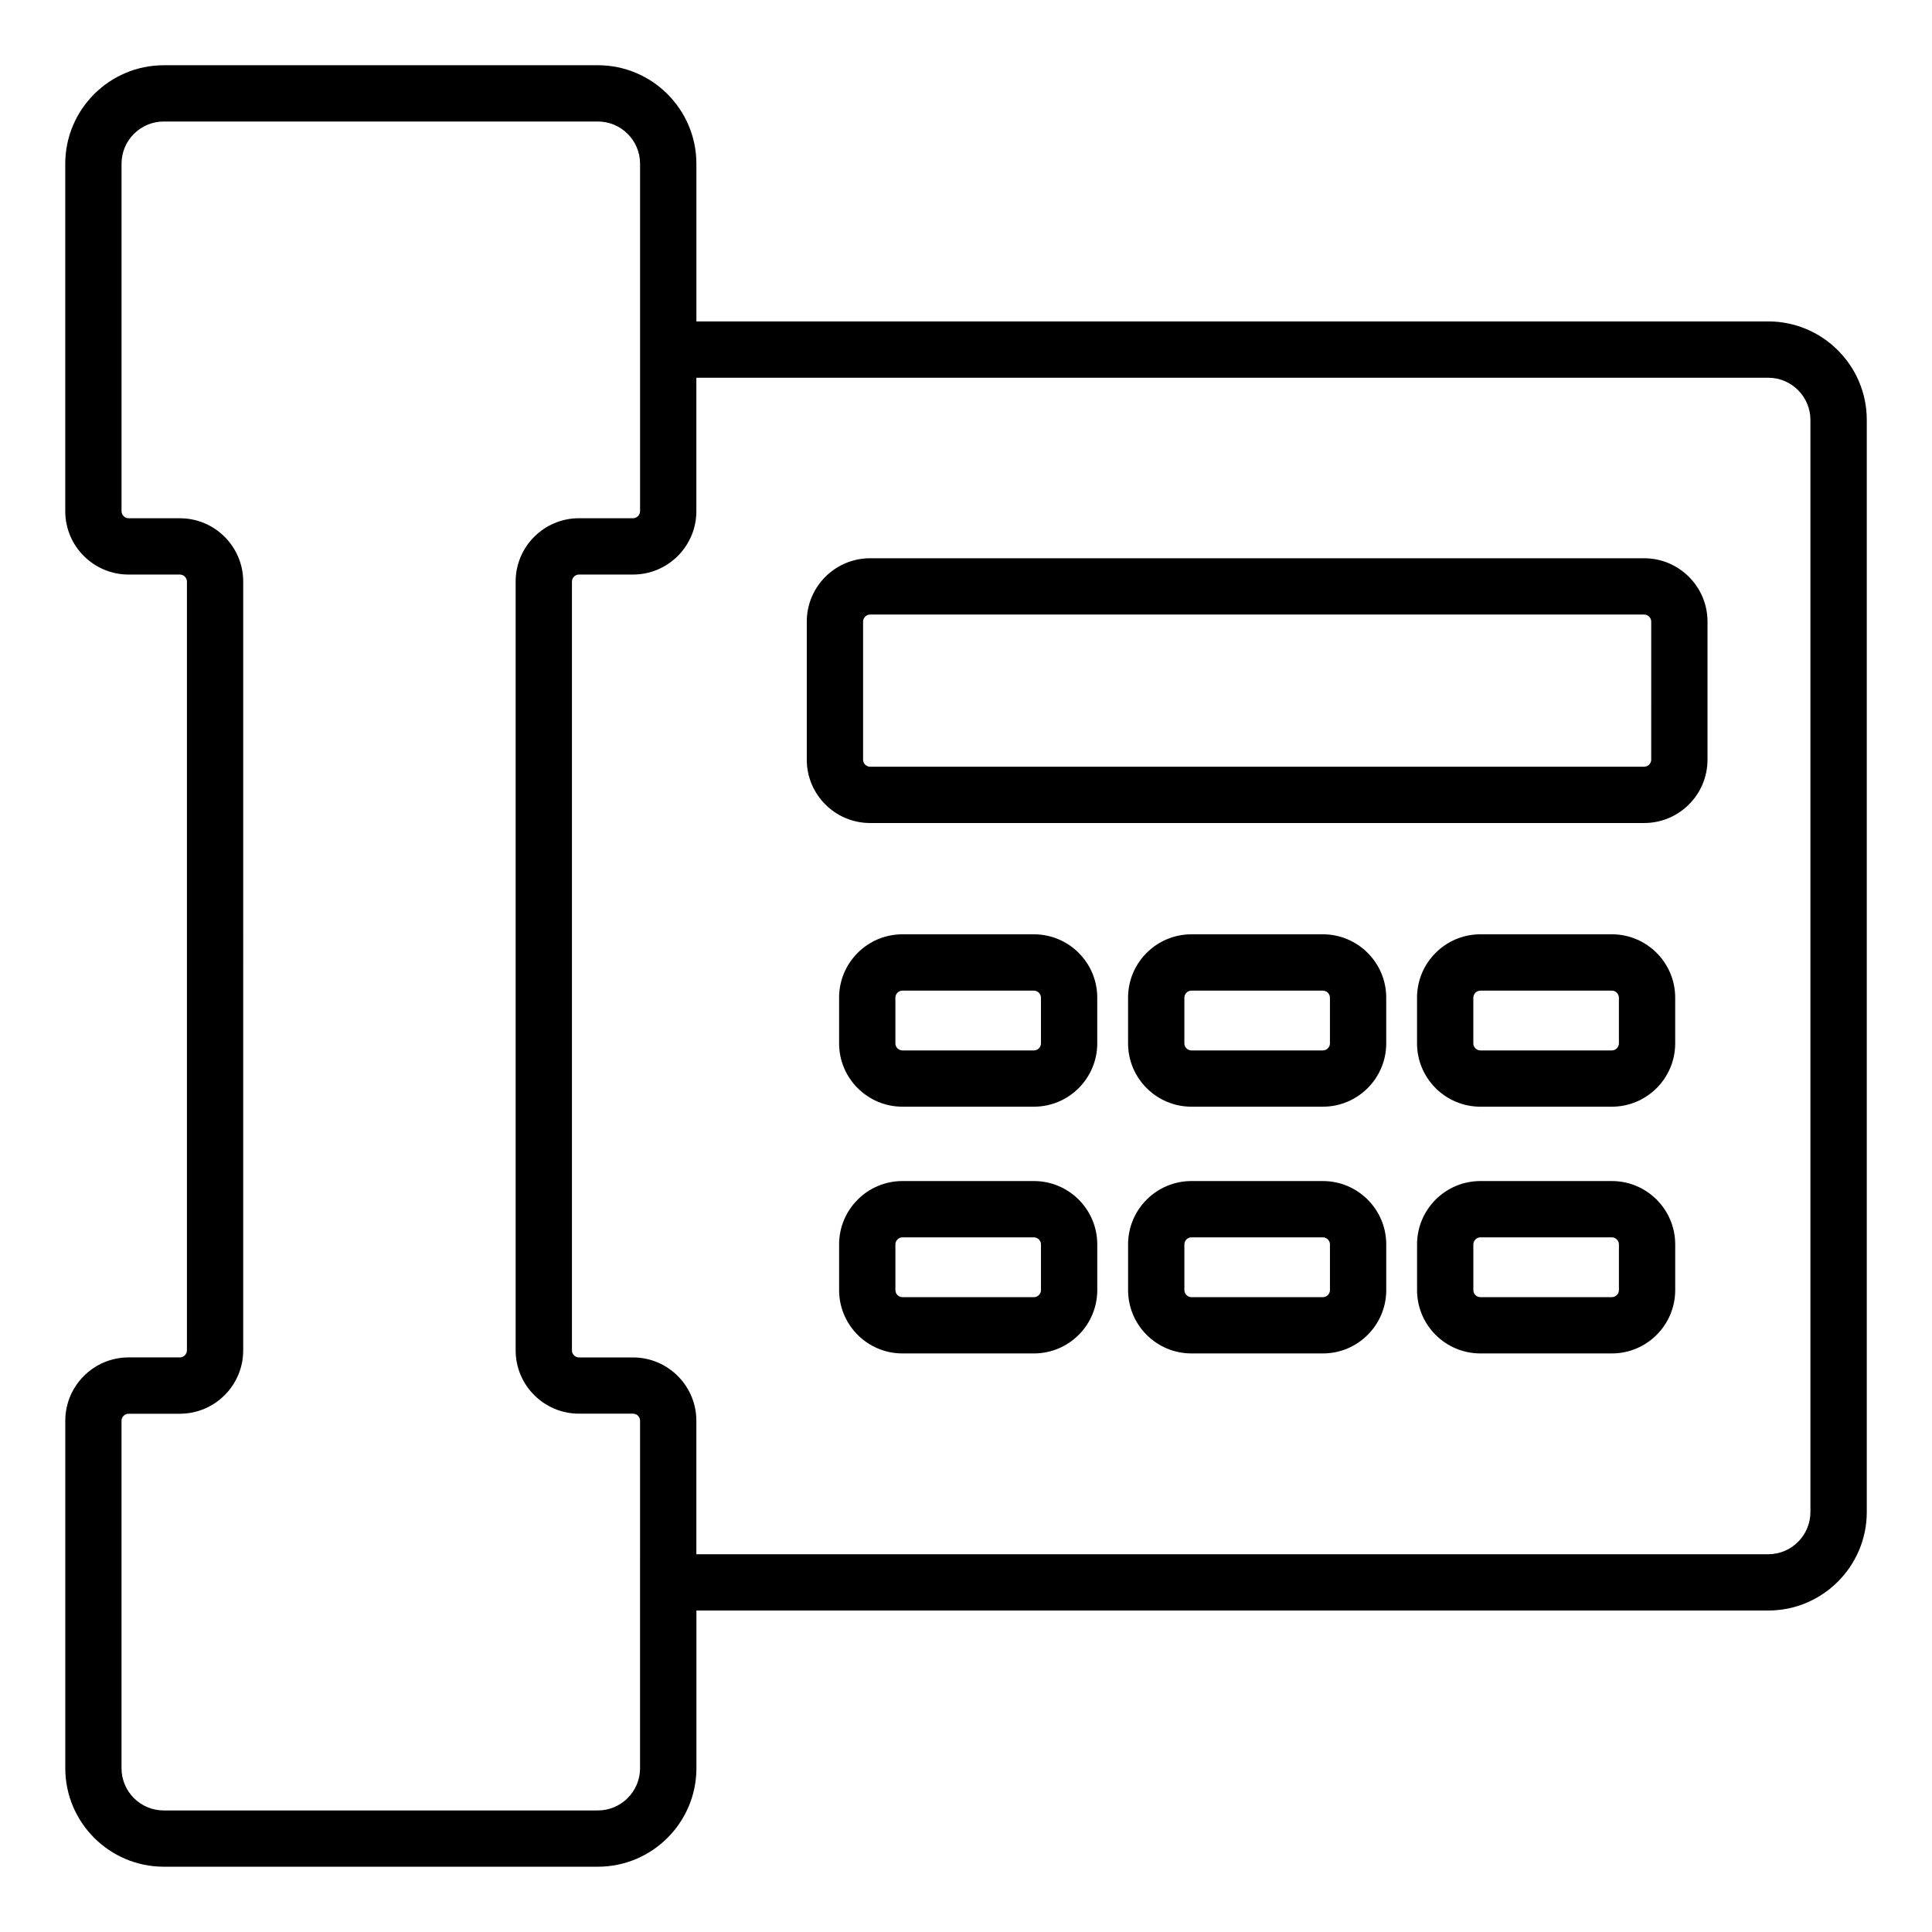 <?xml version="1.0" encoding="UTF-8"?>
<!-- Uploaded to: ICON Repo, www.iconrepo.com, Generator: ICON Repo Mixer Tools -->
<svg fill="#000000" width="800px" height="800px" version="1.1" viewBox="144 144 512 512" xmlns="http://www.w3.org/2000/svg">
 <path d="m612.6 229.18h-284.05v-41.785c0-14.395-11.715-26.109-26.109-26.109l-115.04 0.004c-14.395 0-26.109 11.715-26.109 26.109v92.082c0 9.254 7.531 16.781 16.781 16.781h13.602c1.012 0 1.863 0.855 1.863 1.863v203.74c0 1.012-0.855 1.863-1.863 1.863h-13.594c-9.254 0-16.781 7.531-16.781 16.781v92.082c0 14.395 11.715 26.109 26.109 26.109h115.04c14.395 0 26.109-11.715 26.109-26.109v-41.785h284.05c14.395 0 26.109-11.715 26.109-26.109v-289.41c0-14.395-11.715-26.109-26.109-26.109zm-298.98 383.42c0 6.172-5.016 11.188-11.188 11.188h-115.04c-6.172 0-11.188-5.016-11.188-11.188v-92.082c0-1.012 0.855-1.863 1.863-1.863h13.602c9.254 0 16.781-7.531 16.781-16.781l0.004-203.75c0-9.258-7.531-16.781-16.781-16.781h-13.602c-1.012 0-1.863-0.855-1.863-1.863v-92.09c0-6.172 5.016-11.188 11.188-11.188h115.04c6.172 0 11.188 5.016 11.188 11.188v92.082c0 1.012-0.855 1.863-1.863 1.863h-14.328c-9.254 0-16.781 7.531-16.781 16.781v203.74c0 9.258 7.531 16.781 16.781 16.781h14.328c1.012 0 1.863 0.855 1.863 1.863zm310.16-67.895c0 6.172-5.016 11.188-11.188 11.188h-284.05v-35.375c0-9.254-7.531-16.781-16.781-16.781h-14.328c-1.012 0-1.863-0.855-1.863-1.863v-203.75c0-1.012 0.855-1.863 1.863-1.863h14.328c9.254 0 16.781-7.531 16.781-16.781v-35.375h284.05c6.172 0 11.188 5.016 11.188 11.188zm-44.055-252.76h-205.14c-9.254 0-16.781 7.531-16.781 16.781v36.602c0 9.258 7.531 16.781 16.781 16.781h205.14c9.254 0 16.781-7.531 16.781-16.781v-36.602c0-9.25-7.527-16.781-16.781-16.781zm1.867 53.383c0 1.012-0.855 1.863-1.863 1.863h-205.14c-1.012 0-1.863-0.855-1.863-1.863v-36.602c0-1.012 0.855-1.863 1.863-1.863h205.14c1.012 0 1.863 0.855 1.863 1.863l-0.004 36.602zm-163.59 46.273h-34.852c-9.254 0-16.781 7.531-16.781 16.781v12.121c0 9.254 7.531 16.781 16.781 16.781h34.852c9.254 0 16.781-7.531 16.781-16.781v-12.121c0.004-9.25-7.523-16.781-16.781-16.781zm1.863 28.91c0 1.012-0.855 1.863-1.863 1.863h-34.852c-1.012 0-1.863-0.855-1.863-1.863v-12.121c0-1.012 0.855-1.863 1.863-1.863h34.852c1.012 0 1.863 0.855 1.863 1.863zm74.719-28.91h-34.852c-9.254 0-16.781 7.531-16.781 16.781v12.121c0 9.254 7.531 16.781 16.781 16.781h34.852c9.254 0 16.781-7.531 16.781-16.781v-12.121c0-9.25-7.531-16.781-16.781-16.781zm1.863 28.91c0 1.012-0.855 1.863-1.863 1.863h-34.852c-1.012 0-1.863-0.855-1.863-1.863v-12.121c0-1.012 0.855-1.863 1.863-1.863h34.852c1.012 0 1.863 0.855 1.863 1.863zm74.715-28.91h-34.852c-9.254 0-16.781 7.531-16.781 16.781v12.121c0 9.254 7.531 16.781 16.781 16.781h34.852c9.254 0 16.781-7.531 16.781-16.781v-12.121c0-9.25-7.527-16.781-16.781-16.781zm1.863 28.91c0 1.012-0.855 1.863-1.863 1.863h-34.852c-1.012 0-1.863-0.855-1.863-1.863v-12.121c0-1.012 0.855-1.863 1.863-1.863h34.852c1.012 0 1.863 0.855 1.863 1.863zm-155.02 36.48h-34.852c-9.254 0-16.781 7.531-16.781 16.781v12.121c0 9.258 7.531 16.781 16.781 16.781h34.852c9.254 0 16.781-7.531 16.781-16.781v-12.121c0.004-9.25-7.523-16.781-16.781-16.781zm1.863 28.906c0 1.012-0.855 1.863-1.863 1.863h-34.852c-1.012 0-1.863-0.855-1.863-1.863v-12.121c0-1.012 0.855-1.863 1.863-1.863h34.852c1.012 0 1.863 0.855 1.863 1.863zm74.719-28.906h-34.852c-9.254 0-16.781 7.531-16.781 16.781v12.121c0 9.258 7.531 16.781 16.781 16.781h34.852c9.254 0 16.781-7.531 16.781-16.781v-12.121c0-9.25-7.531-16.781-16.781-16.781zm1.863 28.906c0 1.012-0.855 1.863-1.863 1.863h-34.852c-1.012 0-1.863-0.855-1.863-1.863v-12.121c0-1.012 0.855-1.863 1.863-1.863h34.852c1.012 0 1.863 0.855 1.863 1.863zm74.715-28.906h-34.852c-9.254 0-16.781 7.531-16.781 16.781v12.121c0 9.258 7.531 16.781 16.781 16.781h34.852c9.254 0 16.781-7.531 16.781-16.781v-12.121c0-9.25-7.527-16.781-16.781-16.781zm1.863 28.906c0 1.012-0.855 1.863-1.863 1.863h-34.852c-1.012 0-1.863-0.855-1.863-1.863v-12.121c0-1.012 0.855-1.863 1.863-1.863h34.852c1.012 0 1.863 0.855 1.863 1.863z"/>
</svg>